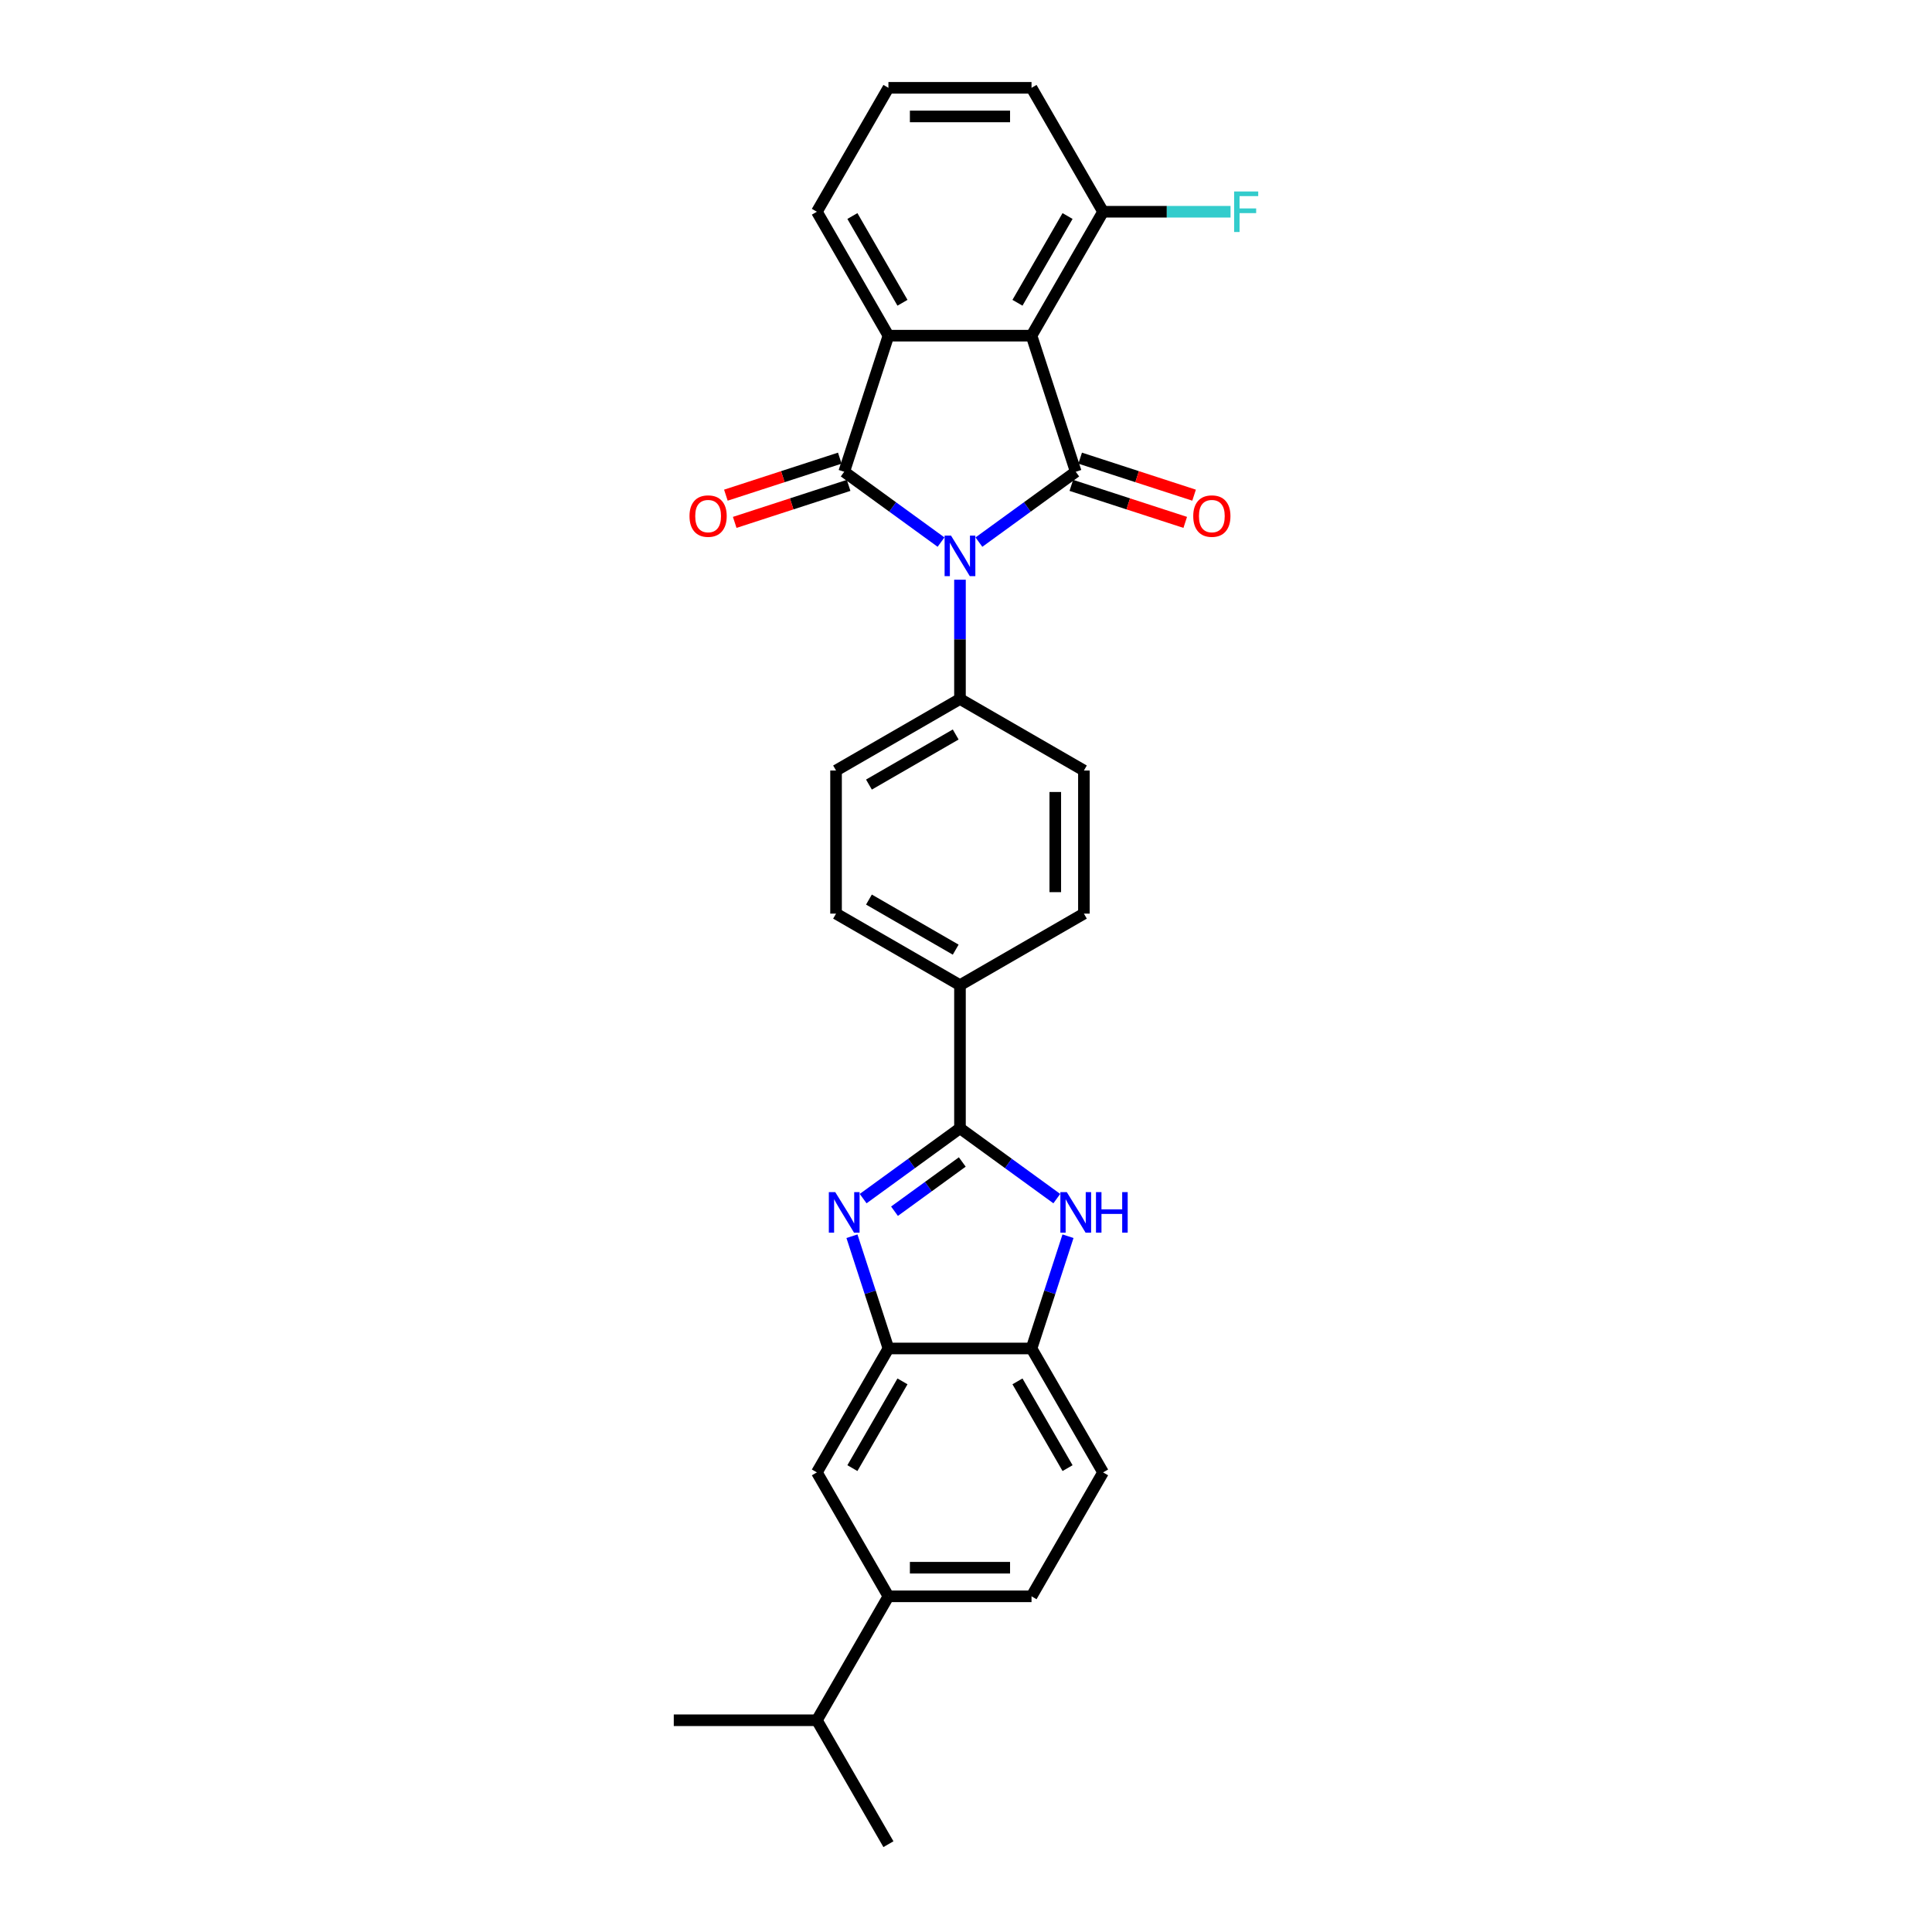 <?xml version='1.0' encoding='iso-8859-1'?>
<svg version='1.1' baseProfile='full'
              xmlns='http://www.w3.org/2000/svg'
                      xmlns:rdkit='http://www.rdkit.org/xml'
                      xmlns:xlink='http://www.w3.org/1999/xlink'
                  xml:space='preserve'
width='1000px' height='1000px' viewBox='0 0 1000 1000'>
<!-- END OF HEADER -->
<rect style='opacity:1.0;fill:#FFFFFF;stroke:none' width='1000' height='1000' x='0' y='0'> </rect>
<path class='bond-0' d='M 506.688,280.596 L 531.746,262.391' style='fill:none;fill-rule:evenodd;stroke:#0000FF;stroke-width:6px;stroke-linecap:butt;stroke-linejoin:miter;stroke-opacity:1' />
<path class='bond-0' d='M 531.746,262.391 L 556.804,244.185' style='fill:none;fill-rule:evenodd;stroke:#000000;stroke-width:6px;stroke-linecap:butt;stroke-linejoin:miter;stroke-opacity:1' />
<path class='bond-1' d='M 487.075,280.596 L 462.018,262.391' style='fill:none;fill-rule:evenodd;stroke:#0000FF;stroke-width:6px;stroke-linecap:butt;stroke-linejoin:miter;stroke-opacity:1' />
<path class='bond-1' d='M 462.018,262.391 L 436.96,244.185' style='fill:none;fill-rule:evenodd;stroke:#000000;stroke-width:6px;stroke-linecap:butt;stroke-linejoin:miter;stroke-opacity:1' />
<path class='bond-9' d='M 496.882,300.061 L 496.882,330.925' style='fill:none;fill-rule:evenodd;stroke:#0000FF;stroke-width:6px;stroke-linecap:butt;stroke-linejoin:miter;stroke-opacity:1' />
<path class='bond-9' d='M 496.882,330.925 L 496.882,361.788' style='fill:none;fill-rule:evenodd;stroke:#000000;stroke-width:6px;stroke-linecap:butt;stroke-linejoin:miter;stroke-opacity:1' />
<path class='bond-2' d='M 556.804,244.185 L 533.915,173.743' style='fill:none;fill-rule:evenodd;stroke:#000000;stroke-width:6px;stroke-linecap:butt;stroke-linejoin:miter;stroke-opacity:1' />
<path class='bond-12' d='M 554.515,251.23 L 583.996,260.808' style='fill:none;fill-rule:evenodd;stroke:#000000;stroke-width:6px;stroke-linecap:butt;stroke-linejoin:miter;stroke-opacity:1' />
<path class='bond-12' d='M 583.996,260.808 L 613.477,270.387' style='fill:none;fill-rule:evenodd;stroke:#FF0000;stroke-width:6px;stroke-linecap:butt;stroke-linejoin:miter;stroke-opacity:1' />
<path class='bond-12' d='M 559.092,237.141 L 588.573,246.72' style='fill:none;fill-rule:evenodd;stroke:#000000;stroke-width:6px;stroke-linecap:butt;stroke-linejoin:miter;stroke-opacity:1' />
<path class='bond-12' d='M 588.573,246.72 L 618.054,256.299' style='fill:none;fill-rule:evenodd;stroke:#FF0000;stroke-width:6px;stroke-linecap:butt;stroke-linejoin:miter;stroke-opacity:1' />
<path class='bond-3' d='M 436.96,244.185 L 459.848,173.743' style='fill:none;fill-rule:evenodd;stroke:#000000;stroke-width:6px;stroke-linecap:butt;stroke-linejoin:miter;stroke-opacity:1' />
<path class='bond-13' d='M 434.671,237.141 L 405.19,246.72' style='fill:none;fill-rule:evenodd;stroke:#000000;stroke-width:6px;stroke-linecap:butt;stroke-linejoin:miter;stroke-opacity:1' />
<path class='bond-13' d='M 405.19,246.72 L 375.709,256.299' style='fill:none;fill-rule:evenodd;stroke:#FF0000;stroke-width:6px;stroke-linecap:butt;stroke-linejoin:miter;stroke-opacity:1' />
<path class='bond-13' d='M 439.249,251.23 L 409.768,260.808' style='fill:none;fill-rule:evenodd;stroke:#000000;stroke-width:6px;stroke-linecap:butt;stroke-linejoin:miter;stroke-opacity:1' />
<path class='bond-13' d='M 409.768,260.808 L 380.287,270.387' style='fill:none;fill-rule:evenodd;stroke:#FF0000;stroke-width:6px;stroke-linecap:butt;stroke-linejoin:miter;stroke-opacity:1' />
<path class='bond-15' d='M 533.915,173.743 L 570.949,109.599' style='fill:none;fill-rule:evenodd;stroke:#000000;stroke-width:6px;stroke-linecap:butt;stroke-linejoin:miter;stroke-opacity:1' />
<path class='bond-15' d='M 526.642,156.715 L 552.565,111.814' style='fill:none;fill-rule:evenodd;stroke:#000000;stroke-width:6px;stroke-linecap:butt;stroke-linejoin:miter;stroke-opacity:1' />
<path class='bond-29' d='M 533.915,173.743 L 459.848,173.743' style='fill:none;fill-rule:evenodd;stroke:#000000;stroke-width:6px;stroke-linecap:butt;stroke-linejoin:miter;stroke-opacity:1' />
<path class='bond-22' d='M 459.848,173.743 L 422.814,109.599' style='fill:none;fill-rule:evenodd;stroke:#000000;stroke-width:6px;stroke-linecap:butt;stroke-linejoin:miter;stroke-opacity:1' />
<path class='bond-22' d='M 467.122,156.715 L 441.198,111.814' style='fill:none;fill-rule:evenodd;stroke:#000000;stroke-width:6px;stroke-linecap:butt;stroke-linejoin:miter;stroke-opacity:1' />
<path class='bond-4' d='M 446.767,620.401 L 471.824,602.196' style='fill:none;fill-rule:evenodd;stroke:#0000FF;stroke-width:6px;stroke-linecap:butt;stroke-linejoin:miter;stroke-opacity:1' />
<path class='bond-4' d='M 471.824,602.196 L 496.882,583.991' style='fill:none;fill-rule:evenodd;stroke:#000000;stroke-width:6px;stroke-linecap:butt;stroke-linejoin:miter;stroke-opacity:1' />
<path class='bond-4' d='M 462.991,626.924 L 480.531,614.18' style='fill:none;fill-rule:evenodd;stroke:#0000FF;stroke-width:6px;stroke-linecap:butt;stroke-linejoin:miter;stroke-opacity:1' />
<path class='bond-4' d='M 480.531,614.18 L 498.072,601.437' style='fill:none;fill-rule:evenodd;stroke:#000000;stroke-width:6px;stroke-linecap:butt;stroke-linejoin:miter;stroke-opacity:1' />
<path class='bond-7' d='M 440.969,639.866 L 450.409,668.917' style='fill:none;fill-rule:evenodd;stroke:#0000FF;stroke-width:6px;stroke-linecap:butt;stroke-linejoin:miter;stroke-opacity:1' />
<path class='bond-7' d='M 450.409,668.917 L 459.848,697.969' style='fill:none;fill-rule:evenodd;stroke:#000000;stroke-width:6px;stroke-linecap:butt;stroke-linejoin:miter;stroke-opacity:1' />
<path class='bond-5' d='M 496.882,583.991 L 496.882,509.923' style='fill:none;fill-rule:evenodd;stroke:#000000;stroke-width:6px;stroke-linecap:butt;stroke-linejoin:miter;stroke-opacity:1' />
<path class='bond-6' d='M 496.882,583.991 L 521.939,602.196' style='fill:none;fill-rule:evenodd;stroke:#000000;stroke-width:6px;stroke-linecap:butt;stroke-linejoin:miter;stroke-opacity:1' />
<path class='bond-6' d='M 521.939,602.196 L 546.997,620.401' style='fill:none;fill-rule:evenodd;stroke:#0000FF;stroke-width:6px;stroke-linecap:butt;stroke-linejoin:miter;stroke-opacity:1' />
<path class='bond-8' d='M 552.794,639.866 L 543.355,668.917' style='fill:none;fill-rule:evenodd;stroke:#0000FF;stroke-width:6px;stroke-linecap:butt;stroke-linejoin:miter;stroke-opacity:1' />
<path class='bond-8' d='M 543.355,668.917 L 533.915,697.969' style='fill:none;fill-rule:evenodd;stroke:#000000;stroke-width:6px;stroke-linecap:butt;stroke-linejoin:miter;stroke-opacity:1' />
<path class='bond-10' d='M 459.848,697.969 L 422.814,762.113' style='fill:none;fill-rule:evenodd;stroke:#000000;stroke-width:6px;stroke-linecap:butt;stroke-linejoin:miter;stroke-opacity:1' />
<path class='bond-10' d='M 467.122,714.997 L 441.198,759.898' style='fill:none;fill-rule:evenodd;stroke:#000000;stroke-width:6px;stroke-linecap:butt;stroke-linejoin:miter;stroke-opacity:1' />
<path class='bond-32' d='M 459.848,697.969 L 533.915,697.969' style='fill:none;fill-rule:evenodd;stroke:#000000;stroke-width:6px;stroke-linecap:butt;stroke-linejoin:miter;stroke-opacity:1' />
<path class='bond-16' d='M 533.915,697.969 L 570.949,762.113' style='fill:none;fill-rule:evenodd;stroke:#000000;stroke-width:6px;stroke-linecap:butt;stroke-linejoin:miter;stroke-opacity:1' />
<path class='bond-16' d='M 526.642,714.997 L 552.565,759.898' style='fill:none;fill-rule:evenodd;stroke:#000000;stroke-width:6px;stroke-linecap:butt;stroke-linejoin:miter;stroke-opacity:1' />
<path class='bond-18' d='M 496.882,361.788 L 432.738,398.822' style='fill:none;fill-rule:evenodd;stroke:#000000;stroke-width:6px;stroke-linecap:butt;stroke-linejoin:miter;stroke-opacity:1' />
<path class='bond-18' d='M 494.667,380.172 L 449.766,406.096' style='fill:none;fill-rule:evenodd;stroke:#000000;stroke-width:6px;stroke-linecap:butt;stroke-linejoin:miter;stroke-opacity:1' />
<path class='bond-19' d='M 496.882,361.788 L 561.026,398.822' style='fill:none;fill-rule:evenodd;stroke:#000000;stroke-width:6px;stroke-linecap:butt;stroke-linejoin:miter;stroke-opacity:1' />
<path class='bond-14' d='M 422.814,762.113 L 459.848,826.257' style='fill:none;fill-rule:evenodd;stroke:#000000;stroke-width:6px;stroke-linecap:butt;stroke-linejoin:miter;stroke-opacity:1' />
<path class='bond-11' d='M 496.882,509.923 L 561.026,472.889' style='fill:none;fill-rule:evenodd;stroke:#000000;stroke-width:6px;stroke-linecap:butt;stroke-linejoin:miter;stroke-opacity:1' />
<path class='bond-30' d='M 496.882,509.923 L 432.738,472.889' style='fill:none;fill-rule:evenodd;stroke:#000000;stroke-width:6px;stroke-linecap:butt;stroke-linejoin:miter;stroke-opacity:1' />
<path class='bond-30' d='M 494.667,491.539 L 449.766,465.616' style='fill:none;fill-rule:evenodd;stroke:#000000;stroke-width:6px;stroke-linecap:butt;stroke-linejoin:miter;stroke-opacity:1' />
<path class='bond-23' d='M 459.848,826.257 L 422.814,890.401' style='fill:none;fill-rule:evenodd;stroke:#000000;stroke-width:6px;stroke-linecap:butt;stroke-linejoin:miter;stroke-opacity:1' />
<path class='bond-33' d='M 459.848,826.257 L 533.915,826.257' style='fill:none;fill-rule:evenodd;stroke:#000000;stroke-width:6px;stroke-linecap:butt;stroke-linejoin:miter;stroke-opacity:1' />
<path class='bond-33' d='M 470.958,811.444 L 522.805,811.444' style='fill:none;fill-rule:evenodd;stroke:#000000;stroke-width:6px;stroke-linecap:butt;stroke-linejoin:miter;stroke-opacity:1' />
<path class='bond-24' d='M 570.949,109.599 L 603.939,109.599' style='fill:none;fill-rule:evenodd;stroke:#000000;stroke-width:6px;stroke-linecap:butt;stroke-linejoin:miter;stroke-opacity:1' />
<path class='bond-24' d='M 603.939,109.599 L 636.928,109.599' style='fill:none;fill-rule:evenodd;stroke:#33CCCC;stroke-width:6px;stroke-linecap:butt;stroke-linejoin:miter;stroke-opacity:1' />
<path class='bond-26' d='M 570.949,109.599 L 533.915,45.455' style='fill:none;fill-rule:evenodd;stroke:#000000;stroke-width:6px;stroke-linecap:butt;stroke-linejoin:miter;stroke-opacity:1' />
<path class='bond-17' d='M 570.949,762.113 L 533.915,826.257' style='fill:none;fill-rule:evenodd;stroke:#000000;stroke-width:6px;stroke-linecap:butt;stroke-linejoin:miter;stroke-opacity:1' />
<path class='bond-20' d='M 432.738,398.822 L 432.738,472.889' style='fill:none;fill-rule:evenodd;stroke:#000000;stroke-width:6px;stroke-linecap:butt;stroke-linejoin:miter;stroke-opacity:1' />
<path class='bond-21' d='M 561.026,398.822 L 561.026,472.889' style='fill:none;fill-rule:evenodd;stroke:#000000;stroke-width:6px;stroke-linecap:butt;stroke-linejoin:miter;stroke-opacity:1' />
<path class='bond-21' d='M 546.213,409.932 L 546.213,461.779' style='fill:none;fill-rule:evenodd;stroke:#000000;stroke-width:6px;stroke-linecap:butt;stroke-linejoin:miter;stroke-opacity:1' />
<path class='bond-25' d='M 422.814,109.599 L 459.848,45.455' style='fill:none;fill-rule:evenodd;stroke:#000000;stroke-width:6px;stroke-linecap:butt;stroke-linejoin:miter;stroke-opacity:1' />
<path class='bond-27' d='M 422.814,890.401 L 348.747,890.401' style='fill:none;fill-rule:evenodd;stroke:#000000;stroke-width:6px;stroke-linecap:butt;stroke-linejoin:miter;stroke-opacity:1' />
<path class='bond-28' d='M 422.814,890.401 L 459.848,954.545' style='fill:none;fill-rule:evenodd;stroke:#000000;stroke-width:6px;stroke-linecap:butt;stroke-linejoin:miter;stroke-opacity:1' />
<path class='bond-31' d='M 459.848,45.455 L 533.915,45.455' style='fill:none;fill-rule:evenodd;stroke:#000000;stroke-width:6px;stroke-linecap:butt;stroke-linejoin:miter;stroke-opacity:1' />
<path class='bond-31' d='M 470.958,60.268 L 522.805,60.268' style='fill:none;fill-rule:evenodd;stroke:#000000;stroke-width:6px;stroke-linecap:butt;stroke-linejoin:miter;stroke-opacity:1' />
<path  class='atom-0' d='M 492.245 277.233
L 499.119 288.343
Q 499.8 289.439, 500.896 291.424
Q 501.992 293.409, 502.052 293.528
L 502.052 277.233
L 504.837 277.233
L 504.837 298.209
L 501.963 298.209
L 494.586 286.062
Q 493.726 284.64, 492.808 283.01
Q 491.919 281.381, 491.653 280.877
L 491.653 298.209
L 488.927 298.209
L 488.927 277.233
L 492.245 277.233
' fill='#0000FF'/>
<path  class='atom-5' d='M 432.323 617.038
L 439.197 628.148
Q 439.878 629.245, 440.974 631.23
Q 442.071 633.215, 442.13 633.333
L 442.13 617.038
L 444.915 617.038
L 444.915 638.014
L 442.041 638.014
L 434.664 625.867
Q 433.805 624.445, 432.886 622.816
Q 431.997 621.186, 431.731 620.682
L 431.731 638.014
L 429.005 638.014
L 429.005 617.038
L 432.323 617.038
' fill='#0000FF'/>
<path  class='atom-7' d='M 552.167 617.038
L 559.04 628.148
Q 559.722 629.245, 560.818 631.23
Q 561.914 633.215, 561.973 633.333
L 561.973 617.038
L 564.758 617.038
L 564.758 638.014
L 561.885 638.014
L 554.507 625.867
Q 553.648 624.445, 552.73 622.816
Q 551.841 621.186, 551.574 620.682
L 551.574 638.014
L 548.849 638.014
L 548.849 617.038
L 552.167 617.038
' fill='#0000FF'/>
<path  class='atom-7' d='M 567.277 617.038
L 570.121 617.038
L 570.121 625.956
L 580.846 625.956
L 580.846 617.038
L 583.69 617.038
L 583.69 638.014
L 580.846 638.014
L 580.846 628.326
L 570.121 628.326
L 570.121 638.014
L 567.277 638.014
L 567.277 617.038
' fill='#0000FF'/>
<path  class='atom-13' d='M 617.617 267.133
Q 617.617 262.096, 620.106 259.281
Q 622.594 256.467, 627.246 256.467
Q 631.897 256.467, 634.386 259.281
Q 636.875 262.096, 636.875 267.133
Q 636.875 272.228, 634.356 275.132
Q 631.838 278.006, 627.246 278.006
Q 622.624 278.006, 620.106 275.132
Q 617.617 272.258, 617.617 267.133
M 627.246 275.636
Q 630.446 275.636, 632.164 273.502
Q 633.912 271.34, 633.912 267.133
Q 633.912 263.014, 632.164 260.941
Q 630.446 258.837, 627.246 258.837
Q 624.046 258.837, 622.298 260.911
Q 620.58 262.985, 620.58 267.133
Q 620.58 271.369, 622.298 273.502
Q 624.046 275.636, 627.246 275.636
' fill='#FF0000'/>
<path  class='atom-14' d='M 356.889 267.133
Q 356.889 262.096, 359.378 259.281
Q 361.866 256.467, 366.518 256.467
Q 371.169 256.467, 373.658 259.281
Q 376.146 262.096, 376.146 267.133
Q 376.146 272.228, 373.628 275.132
Q 371.11 278.006, 366.518 278.006
Q 361.896 278.006, 359.378 275.132
Q 356.889 272.258, 356.889 267.133
M 366.518 275.636
Q 369.717 275.636, 371.436 273.502
Q 373.184 271.34, 373.184 267.133
Q 373.184 263.014, 371.436 260.941
Q 369.717 258.837, 366.518 258.837
Q 363.318 258.837, 361.57 260.911
Q 359.852 262.985, 359.852 267.133
Q 359.852 271.369, 361.57 273.502
Q 363.318 275.636, 366.518 275.636
' fill='#FF0000'/>
<path  class='atom-25' d='M 638.78 99.111
L 651.253 99.111
L 651.253 101.511
L 641.595 101.511
L 641.595 107.88
L 650.186 107.88
L 650.186 110.31
L 641.595 110.31
L 641.595 120.087
L 638.78 120.087
L 638.78 99.111
' fill='#33CCCC'/>
</svg>
